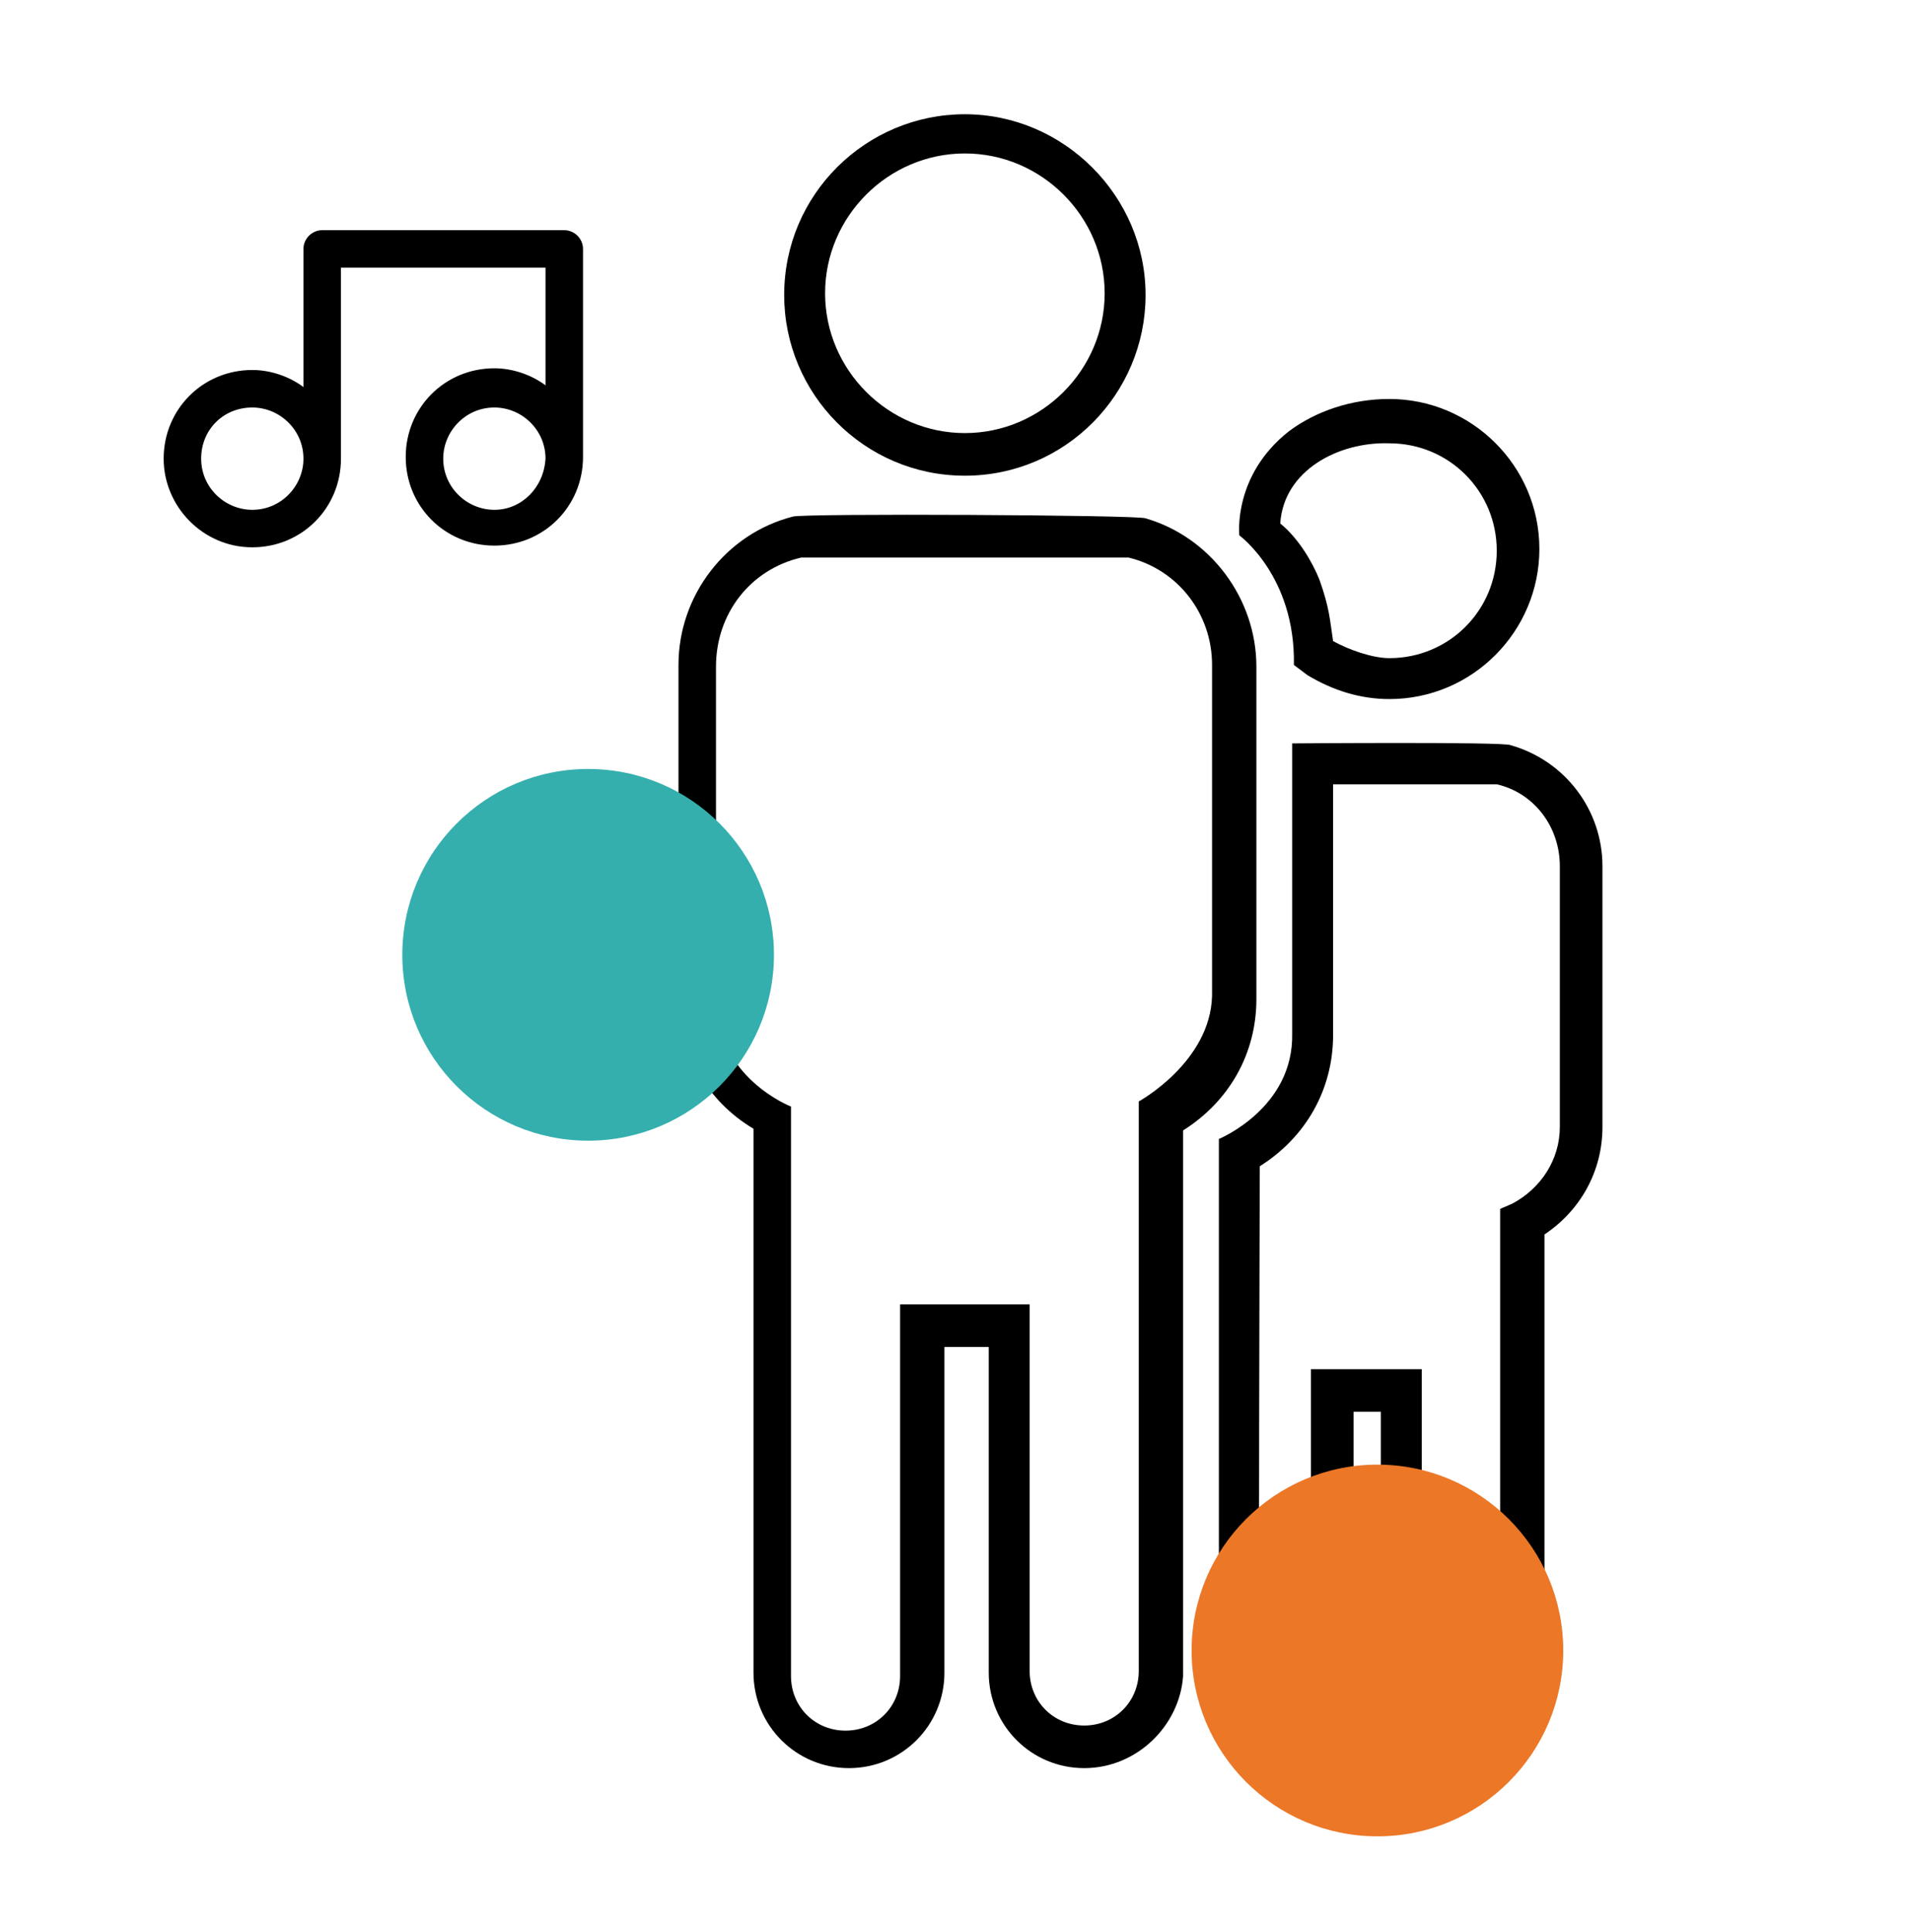 <?xml version="1.0" encoding="utf-8"?>
<!-- Generator: Adobe Illustrator 22.0.0, SVG Export Plug-In . SVG Version: 6.00 Build 0)  -->
<svg version="1.1" id="Layer_1" xmlns="http://www.w3.org/2000/svg" xmlns:xlink="http://www.w3.org/1999/xlink" x="0px" y="0px"
	 viewBox="0 0 112.1 113.3" style="enable-background:new 0 0 112.1 113.3;" xml:space="preserve">
<style type="text/css">
	.st0{display:none;}
	.st1{display:inline;}
	.st2{fill:#34afae;}
	.st3{fill:#eb7727;}
</style>
<g id="Layer_2" class="st0">
	<g id="Layer_1-2" class="st1">
		<path d="M52.6,66H16.9c-1.5,0-3-0.7-3.9-1.9c-1-1.2-1.4-2.8-1-4.2C14.7,47.3,27,39.3,39.6,42c9,1.9,16,8.9,17.9,17.9
			c0.3,1.5,0,3.1-1,4.2C55.6,65.3,54.2,66,52.6,66z M34.8,43.6c-10,0-18.6,6.9-20.8,16.7c-0.2,0.8,0,1.7,0.5,2.4s1.4,1.2,2.3,1.2
			h35.7c0.9,0,1.8-0.4,2.3-1.1c0.6-0.7,0.8-1.6,0.6-2.4C53.4,50.7,44.8,43.7,34.8,43.6z M58.7,71.9c-1.1,0-2.2-0.4-2.9-1.2l-0.1-0.1
			c-0.3-0.3-0.8-0.5-1.2-0.5c-0.5,0-1,0.2-1.3,0.6c-1.6,1.6-4.2,1.6-5.9,0l0,0l-0.1-0.1c-0.3-0.3-0.8-0.5-1.2-0.5
			c-0.5,0-1,0.2-1.3,0.6c-1.6,1.6-4.2,1.6-5.9,0l0,0l-0.1-0.1c-0.3-0.3-0.8-0.5-1.2-0.5c-0.5,0-1,0.2-1.3,0.6
			c-1.6,1.6-4.2,1.6-5.9,0l0,0l-0.1-0.1c-0.3-0.3-0.8-0.5-1.2-0.5c-0.5,0-1,0.2-1.3,0.6c-1.6,1.6-4.2,1.6-5.9,0l0,0l-0.1-0.1
			c-0.3-0.3-0.8-0.5-1.2-0.5c-0.5,0-1,0.2-1.3,0.6c-0.8,0.8-1.8,1.2-2.9,1.2s-2.2-0.4-2.9-1.2l-0.1-0.1c-0.3-0.3-0.8-0.5-1.2-0.5
			c-0.6,0-1-0.5-1-1s0.5-1,1-1c0.9,0,1.9,0.3,2.5,1l0.2,0.1c0.1,0,0.1,0,0.1,0.1c0.4,0.4,0.9,0.7,1.5,0.7c0.5,0,1.1-0.2,1.4-0.6
			c0.7-0.8,1.8-1.2,2.8-1.2c0.9,0,1.9,0.3,2.5,1l0.2,0.1l0.1,0.1c0.7,0.8,2,0.8,2.8,0.1c0,0,0,0,0.1-0.1c0.7-0.8,1.8-1.2,2.8-1.2
			c0.9,0,1.9,0.3,2.5,1l0.2,0.1l0.1,0.1c0.7,0.8,2,0.8,2.8,0.1c0,0,0,0,0.1-0.1c0.7-0.8,1.8-1.2,2.8-1.2c0.9,0,1.9,0.3,2.5,1
			l0.2,0.1c0.1,0,0.1,0,0.1,0.1c0.4,0.4,0.9,0.7,1.5,0.7c0.5,0,1.1-0.2,1.4-0.6c0.7-0.8,1.8-1.2,2.8-1.2c0.9,0,1.9,0.3,2.5,1
			l0.2,0.1c0.1,0,0.1,0,0.1,0.1c0.4,0.4,0.9,0.7,1.5,0.7c0.5,0,1.1-0.2,1.4-0.6c0.7-0.8,1.8-1.2,2.8-1.2c0.9,0,1.9,0.3,2.5,1
			l0.2,0.1l0.1,0.1c0.4,0.4,0.9,0.6,1.4,0.6c0.6,0,1,0.5,1,1C60,71.7,59.2,71.9,58.7,71.9L58.7,71.9z M58.5,75.2H11.8
			c-0.6,0-1-0.5-1-1s0.5-1,1-1h46.6c0.6,0,1,0.5,1,1C59.4,74.7,59,75.1,58.5,75.2z M95.6,101.2H7.4c-0.6,0-1.2-0.5-1.2-1.1V100v-7.9
			c0-0.6,0.5-1.2,1.1-1.2h0.1H17c-2.7-1.8-4.5-4.6-5.1-7.8c-0.6-2.8,1.2-5.5,4-6.1c0.3-0.1,0.7-0.1,1-0.1h35.8c1.5,0,3,0.7,3.9,1.9
			c1,1.2,1.4,2.8,1,4.2c-0.8,3.6-2.4,6.2-5.1,7.8h9.9c-0.1-0.4-0.2-0.8-0.2-1.2V38.8c0-4,1.7-7.9,4.8-10.5c0.8-0.8,1.7-1.4,2.6-1.8
			C70.7,26,71,25.8,71,24v-1c-1.1-0.2-1.9-1.2-1.9-2.3v-5.2c0-1.4,1.1-2.5,2.5-2.5h9.6c1.4,0,2.5,1.1,2.5,2.5v5.2
			c0,1.1-0.7,2-1.7,2.3v1.6c0,1.7,0.2,1.8,1.2,2.3s1.9,1.1,2.7,1.8C89,31.3,90.6,35,90.7,39v50.9c0,0.4,0,0.8-0.2,1.2h5.4
			c0.7,0,1.2,0.5,1.2,1.2v7.9C96.9,100.8,96.3,101.2,95.6,101.2z M8.3,99.1h86.4V93h-6.1c-0.4,0-0.7-0.2-0.9-0.5
			c-0.2-0.3-0.2-0.7,0-1l0.7-1.3V60.8h-24v28.9c0,0.3,0.1,0.5,0.2,0.8l0.3,1.2c0.1,0.3,0,0.7-0.2,0.9c-0.2,0.3-0.5,0.4-0.8,0.4H48.7
			c-0.5,0-0.9-0.3-1-0.8c-0.1-0.4,0.1-0.9,0.5-1.1l3.1-1.7c2.4-1.4,4-3.8,4.3-6.6c0.2-0.8,0-1.7-0.5-2.4c-0.5-0.7-1.4-1.2-2.3-1.2
			H16.9c-0.9,0-1.8,0.4-2.3,1.1C14,81,13.8,81.9,14,82.8c0.7,3.1,2.1,5.3,4.3,6.6l2.8,1.7c0.4,0.2,0.6,0.7,0.5,1.1s-0.6,0.7-1,0.7
			H8.3V99.1z M64.4,58.7h24.1V40.8H64.4V58.7z M64.4,38.8h24.1c0-3.3-1.4-6.5-3.8-8.7c-0.7-0.6-1.5-1.2-2.3-1.5
			c-1.9-0.9-2.4-1.8-2.4-4.1v-2.3c0-0.4,0.3-0.8,0.7-1l0.6-0.2c0.2-0.1,0.4-0.2,0.4-0.4v-5.2c0-0.2-0.2-0.4-0.4-0.4h-9.6
			c-0.2,0-0.4,0.2-0.4,0.4v5.2c0,0.2,0.1,0.3,0.2,0.3l0.8,0.1c0.5,0.1,0.9,0.5,0.9,1v1.9c0,2.4-0.6,3.4-2.5,4.3
			c-0.8,0.4-1.5,0.9-2.1,1.5l-0.1,0.1C65.8,32.1,64.3,35.3,64.4,38.8L64.4,38.8z M80.9,23L72,22.8c-0.6,0-1-0.5-1-1s0.5-1,1-1
			l8.8,0.2c0.6,0,1,0.5,1,1C82,22.6,81.5,23,80.9,23z M89.1,93H19.8c-0.6,0-1-0.5-1-1s0.5-1,1-1h69.4c0.6,0,1,0.5,1,1
			C90.1,92.5,89.6,93,89.1,93z"/>
	</g>
</g>
<g>
	<path d="M56.6,27.9c-5.9,0-10.6-4.8-10.6-10.6c0-5.9,4.8-10.6,10.6-10.6s10.6,4.8,10.6,10.6C67.2,23.1,62.5,27.9,56.6,27.9
		L56.6,27.9z M56.6,9c-4.5,0-8.2,3.7-8.2,8.2c0,4.5,3.7,8.2,8.2,8.2c4.5,0,8.2-3.7,8.2-8.2C64.8,12.7,61.1,9,56.6,9L56.6,9z M56.6,9
		"/>
	<path d="M63.6,103.7c-3.1,0-5.6-2.5-5.6-5.6V79h-2.6v19.1c0,3.1-2.5,5.6-5.6,5.6s-5.6-2.5-5.6-5.6V66.2c-2.7-1.6-4.4-4.5-4.4-7.7
		V39c0-4.1,2.8-7.7,6.7-8.7c0.5-0.2,20.4-0.1,20.7,0.1c3.8,1.1,6.5,4.7,6.5,8.7v19.5c0,3.2-1.6,6-4.3,7.7l0,32
		C69.2,101.2,66.7,103.7,63.6,103.7L63.6,103.7z M52.9,76.5h7.5v21.5c0,1.8,1.4,3.2,3.2,3.2c1.8,0,3.2-1.4,3.2-3.2l0-33.4
		c0,0,4.2-2.3,4.3-6.2V39c0-3-2-5.6-4.9-6.3l-19.2,0c-3,0.7-5,3.3-5,6.4v19.5c0,4.6,4.4,6.3,4.4,6.3v33.4c0,1.8,1.4,3.2,3.2,3.2
		c1.8,0,3.2-1.4,3.2-3.2V76.5z M52.9,76.5"/>
	<path d="M76.7,39.6L75.9,39c0.1-5.2-3.2-7.6-3.2-7.6s-0.4-3.5,2.9-6.1c1.6-1.2,3.7-1.9,5.9-1.9c4.8,0,8.8,3.9,8.8,8.8
		c0,4.8-3.9,8.8-8.8,8.8C79.8,41,78.2,40.5,76.7,39.6L76.7,39.6z M75.1,30.7c1.1,0.9,1.9,2.3,2.3,3.3c0.6,1.7,0.6,2.3,0.8,3.6
		c0.9,0.5,2.3,1,3.3,1c3.5,0,6.3-2.8,6.3-6.3c0-3.5-2.8-6.3-6.3-6.3C78.5,25.9,75.3,27.6,75.1,30.7L75.1,30.7z M75.1,30.7"/>
	<path d="M72.4,101.7c-0.6-0.6-0.9-1.4-0.9-2.3c0-0.5,0-1.3,0-2.6l0-30c0,0,4.4-1.8,4.3-6.2v-17c0,0,12.4-0.1,12.8,0.1
		c3.2,0.9,5.4,3.8,5.4,7.1v15.3c0,2.6-1.3,4.9-3.4,6.3l0,25.5c0,2.6-2.1,4.8-4.8,4.8c-2.6,0-4.8-2.1-4.8-4.8V82.8h-1.6v15.1
		c0,2.6-2.1,4.8-4.8,4.8C73.8,102.6,73,102.3,72.4,101.7L72.4,101.7z M83.4,97.8c0,1.3,1,2.3,2.3,2.3c1.3,0,2.3-1,2.3-2.3l0-26.9
		l0.7-0.3c1.7-0.9,2.8-2.6,2.8-4.5V50.8c0-2.3-1.5-4.3-3.7-4.8c0,0-5.4,0-9.6,0v14.7c0,3.2-1.6,6-4.3,7.7c0,0-0.1,30.3,0,30.6
		c0,0,0,1.2,0.7,1.2c1.3,0,2.3-1,2.3-2.3V80.3h6.5V97.8z M83.4,97.8"/>
</g>
<circle class="st2" cx="34.5" cy="56" r="10.9"/>
<circle class="st3" cx="80.8" cy="96.8" r="10.9"/>
<path d="M14.8,32.1c2.9,0,5.2-2.3,5.2-5.2V15.7h12v6.9c-0.8-0.6-1.9-1-3-1c-2.9,0-5.2,2.3-5.2,5.2c0,2.9,2.3,5.2,5.2,5.2
	s5.2-2.3,5.2-5.2V14.6c0-0.6-0.5-1.1-1.1-1.1H18.9c-0.6,0-1.1,0.5-1.1,1.1v8.1c-0.8-0.6-1.9-1-3-1c-2.9,0-5.2,2.3-5.2,5.2
	C9.6,29.7,11.9,32.1,14.8,32.1L14.8,32.1z M29,29.9c-1.6,0-3-1.3-3-3c0-1.6,1.3-3,3-3c1.6,0,3,1.3,3,3C31.9,28.6,30.6,29.9,29,29.9
	L29,29.9z M14.8,23.9c1.6,0,3,1.3,3,3c0,1.6-1.3,3-3,3c-1.6,0-3-1.3-3-3C11.8,25.2,13.1,23.9,14.8,23.9L14.8,23.9z"/>
</svg>
